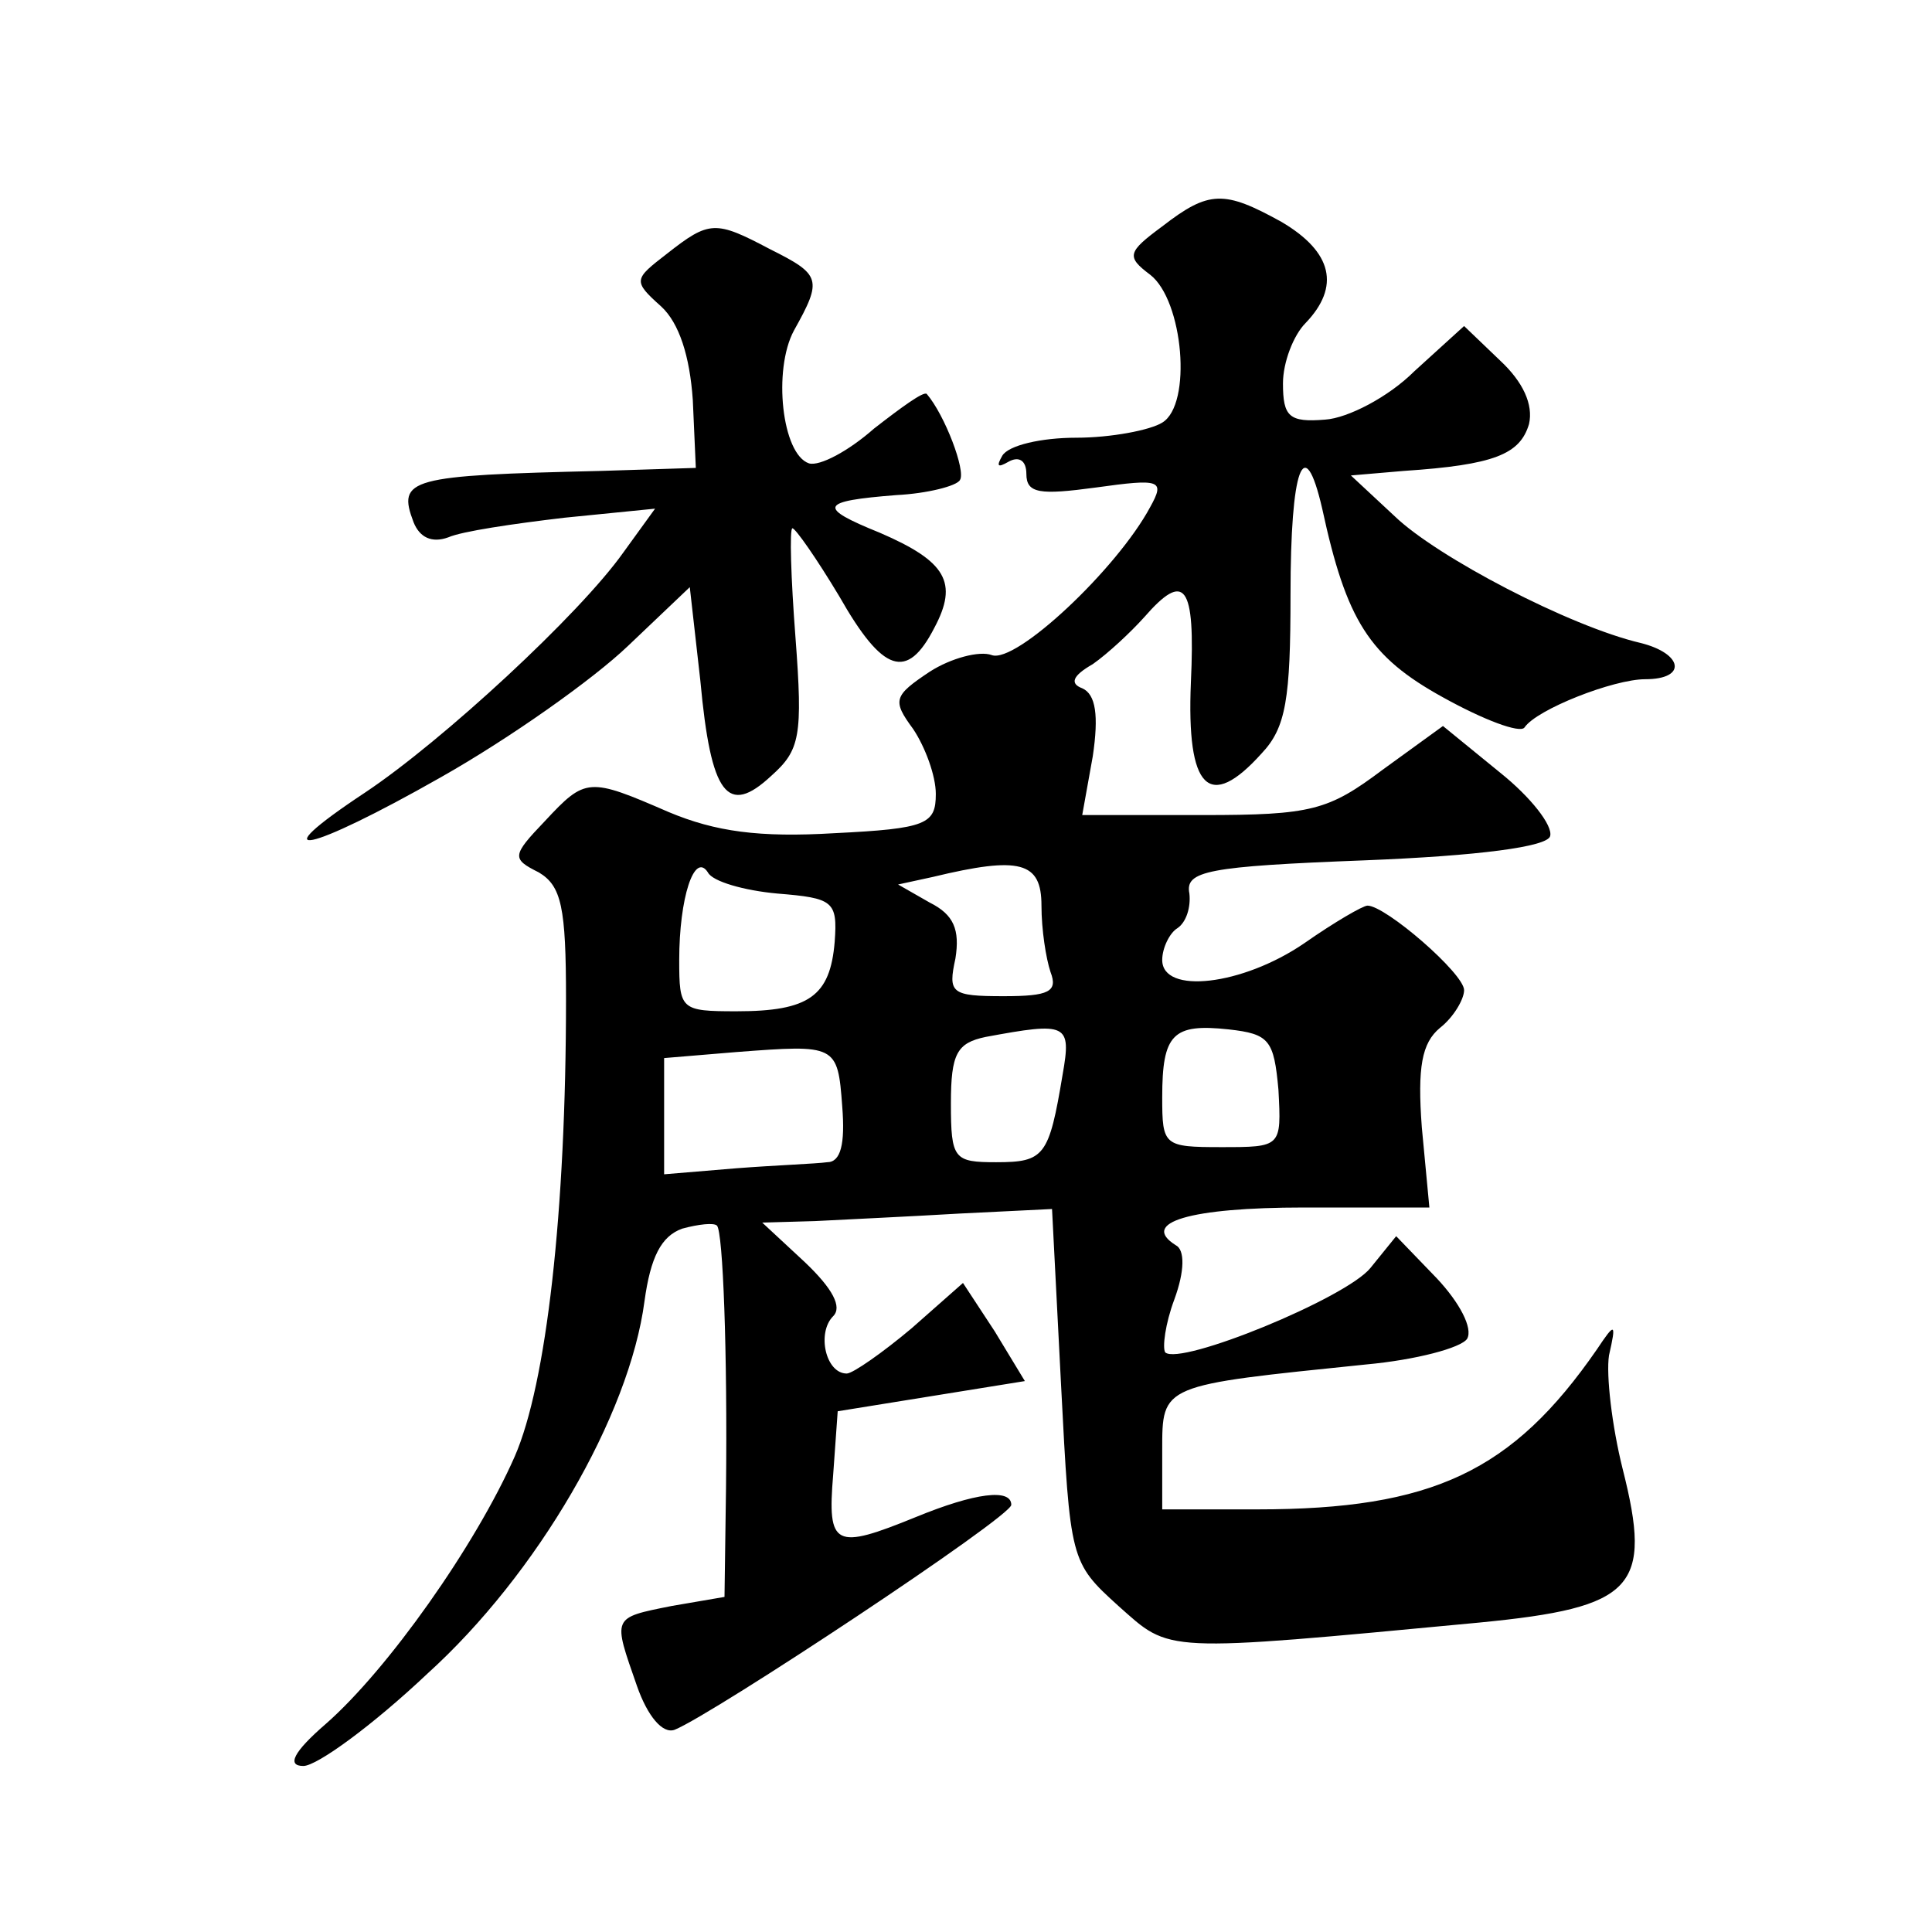 <?xml version="1.0" standalone="no"?>
<!DOCTYPE svg PUBLIC "-//W3C//DTD SVG 20010904//EN"
 "http://www.w3.org/TR/2001/REC-SVG-20010904/DTD/svg10.dtd">
<svg version="1.0" xmlns="http://www.w3.org/2000/svg"
 width="128pt" height="128pt" viewBox="0 0 128 128"
 preserveAspectRatio="xMidYMid meet">
<g transform="translate(0,128) scale(0.1,-0.1)"
fill="#0" stroke="none">
<path d="M770 1130 c-23 -17 -24 -20 -8 -32 22 -17 28 -86 8 -98 -8 -5 -34 -10
-57 -10 -23 0 -45 -5 -49 -12 -4 -7 -3 -8 4 -4 7 4 12 1 12 -8 0 -13 9 -14 46 -9
43 6 46 5 36 -13 -22 -41 -89 -104 -105 -98 -8 3 -27 -2 -41 -11 -24 -16 -25 -19
-11 -38 8 -12 15 -31 15 -43 0 -20 -6 -23 -67 -26 -50 -3 -79 1 -110 14 -53 23
-55 23 -82 -6 -22 -23 -22 -25 -4 -34 15 -9 18 -23 18 -84 0 -141 -13 -255 -34
-303 -26 -59 -84 -141 -125 -177 -22 -19 -26 -28 -15 -28 9 0 46 27 82 61 73 66
134 171 144 247 4 29 11 43 25 48 11 3 21 4 23 2 4 -4 7 -84 6 -174 l-1 -72 -35
-6 c-40 -8 -39 -7 -23 -53 7 -20 17 -32 25 -29 25 10 223 141 223 149 0 11 -24
8 -63 -8 -54 -22 -59 -20 -55 28 l3 42 62 10 62 10 -20 33 -21 32 -34 -30 c-19
-16 -39 -30 -43 -30 -14 0 -20 27 -9 38 6 6 0 18 -19 36 l-28 26 35 1 c19 1 62
3 96 5 l61 3 6 -117 c6 -116 6 -117 38 -146 35 -31 27 -31 239 -11 103 10 115 23
95 102 -7 28 -11 62 -9 75 5 22 4 22 -8 4 -56 -81 -109 -106 -225 -106 l-63 0 0
39 c0 44 -1 43 135 57 33 3 63 11 67 17 4 7 -5 24 -20 40 l-27 28 -17 -21 c-16
-20 -126 -65 -136 -56 -2 3 0 19 6 35 7 19 7 33 1 36 -24 15 9 25 85 25 l83 0 -5
53 c-3 40 0 56 12 66 9 7 16 19 16 25 0 11 -52 56 -64 56 -3 0 -22 -11 -42 -25
-41 -28 -94 -34 -94 -11 0 8 5 18 10 21 6 4 9 14 8 23 -3 15 12 18 116 22 76 3
121 9 123 16 2 7 -13 26 -33 42 l-38 31 -40 -29 c-36 -27 -47 -30 -119 -30 l-80
0 7 39 c4 27 2 41 -7 45 -8 3 -7 8 7 16 10 7 25 21 34 31 27 31 34 22 31 -43 -3
-71 12 -86 47 -47 16 17 19 36 19 105 0 84 9 109 21 57 16 -74 31 -98 80 -125 27
-15 51 -24 54 -20 8 12 59 32 80 32 28 0 25 17 -3 24 -47 11 -135 57 -163 84 l-29
27 35 3 c60 4 77 11 83 31 3 13 -4 28 -19 42 l-24 23 -33 -30 c-17 -17 -44 -31
-59 -32 -24 -2 -28 2 -28 24 0 14 7 32 15 40 23 24 18 47 -16 67 -38 21 -48 21
-79 -3z m-255 -442 c37 -3 40 -5 38 -32 -3 -36 -17 -46 -65 -46 -37 0 -38 1 -38
34 0 41 10 72 19 58 3 -6 24 -12 46 -14z m175 -8 c0 -16 3 -35 6 -44 5 -13 -1 -16
-31 -16 -35 0 -37 2 -32 25 3 19 -1 29 -17 37 l-21 12 23 5 c58 14 72 10 72 -19z
m14 -112 c-9 -54 -12 -58 -44 -58 -28 0 -30 2 -30 39 0 33 4 40 23 44 54 10 57
9 51 -25z m143 -10 c2 -38 2 -38 -38 -38 -38 0 -39 1 -39 33 0 42 7 49 44 45 27
-3 30 -7 33 -40z m-289 -11 c2 -25 -1 -37 -10 -37 -7 -1 -34 -2 -60 -4 l-48 -4
0 39 0 38 48 4 c66 5 67 5 70 -36z M442 1112 c-22 -17 -23 -18 -4 -35 12 -11 19
-33 21 -62 l2 -45 -63 -2 c-127 -3 -135 -5 -124 -34 4 -10 12 -14 23 -10 9 4 43
9 77 13 l60 6 -21 -29 c-29 -41 -120 -125 -171 -159 -71 -47 -38 -40 50 10 46 26
101 65 124 87 l41 39 7 -62 c7 -76 18 -90 47 -63 19 17 21 26 16 92 -3 39 -4 72
-2 72 2 0 16 -20 31 -45 29 -51 45 -56 63 -21 16 30 8 44 -36 63 -42 17 -40 21
11 25 20 1 40 6 42 10 4 6 -10 43 -22 57 -2 2 -17 -9 -35 -23 -17 -15 -36 -25 -43
-23 -18 6 -24 62 -10 88 19 34 18 37 -16 54 -36 19 -40 19 -68 -3z"/>
</g>
</svg>
